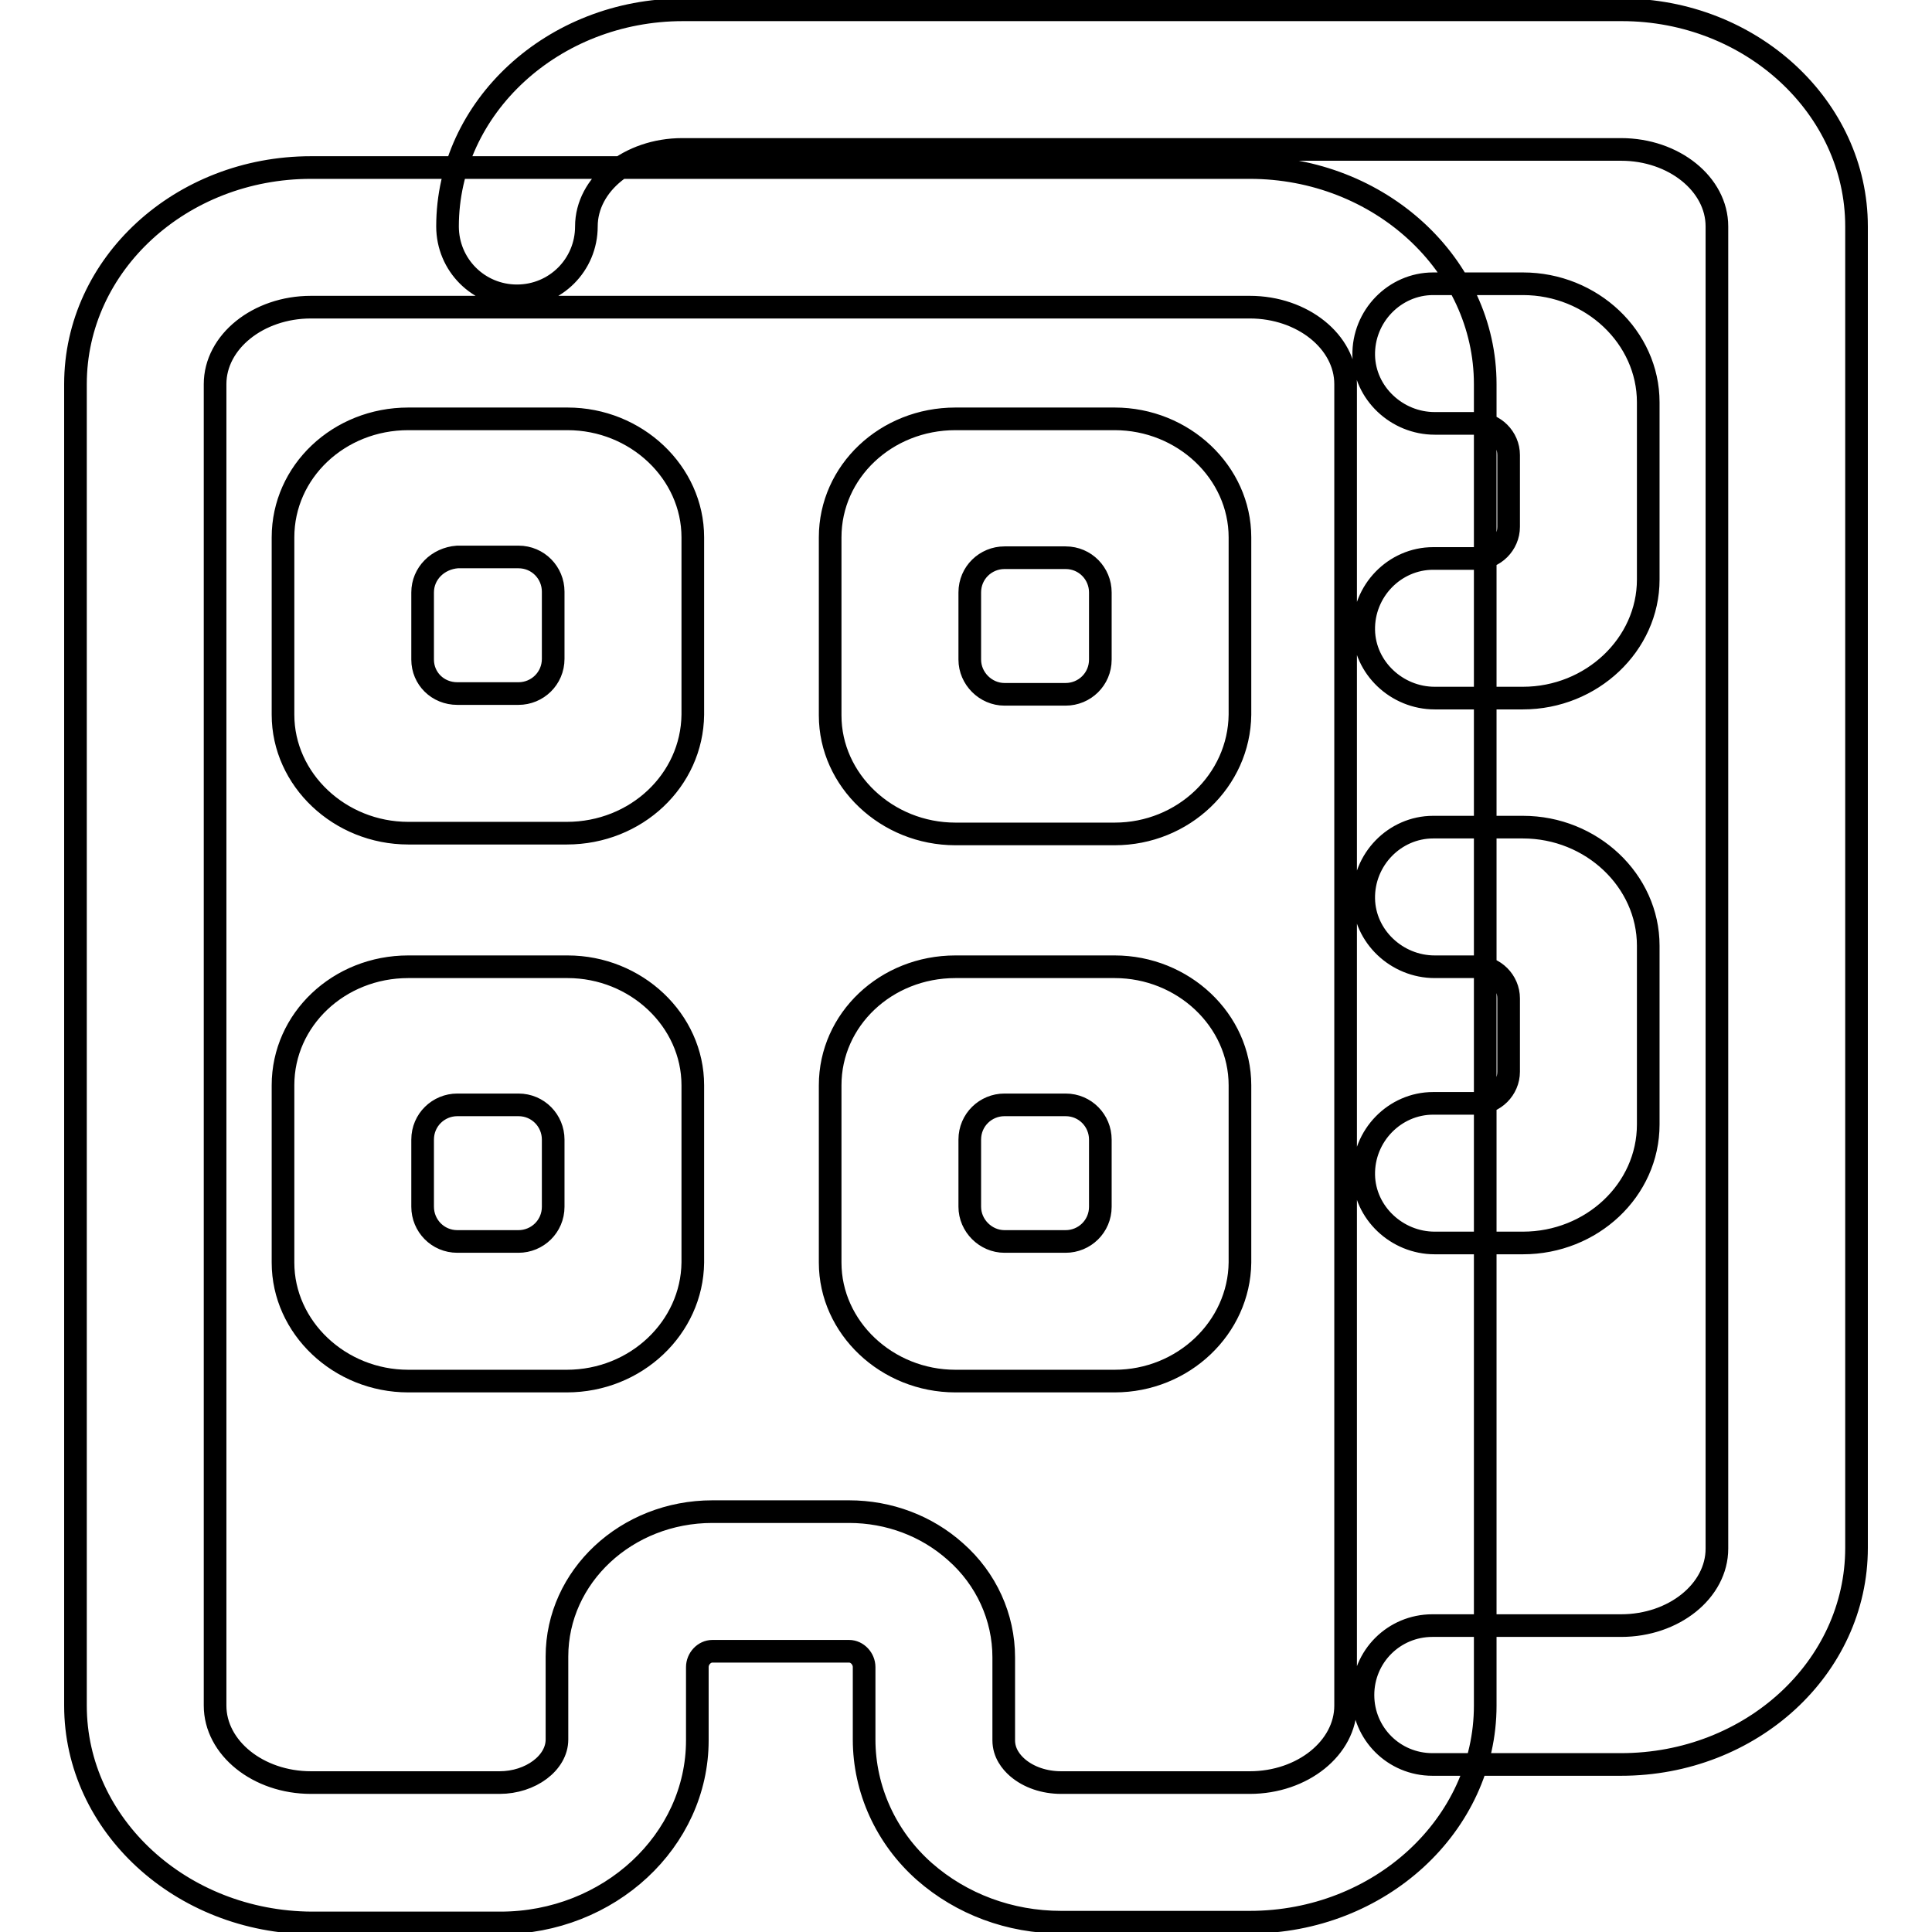 <?xml version="1.0" encoding="utf-8"?>
<!-- Svg Vector Icons : http://www.onlinewebfonts.com/icon -->
<!DOCTYPE svg PUBLIC "-//W3C//DTD SVG 1.1//EN" "http://www.w3.org/Graphics/SVG/1.1/DTD/svg11.dtd">
<svg version="1.1" xmlns="http://www.w3.org/2000/svg" xmlns:xlink="http://www.w3.org/1999/xlink" x="0px" y="0px" viewBox="0 0 256 256" enable-background="new 0 0 256 256" xml:space="preserve">
<g> <path stroke-width="3" fill-opacity="0" stroke="#000000"  d="M214.8,233.8h-25c-5.1,0-9.2-4.1-9.2-9.2c0-5.1,4.1-9.2,9.2-9.2h25c7,0,12.7-4.6,12.7-10.2V30 c0-5.6-5.7-10.2-12.7-10.2H90.4c-7,0-12.7,4.6-12.7,10.2c0,5.1-4.1,9.2-9.2,9.2c-5.1,0-9.2-4.1-9.2-9.2c0-15.8,14-28.7,31.2-28.7 h124.4C232,1.3,246,14.2,246,30v175.1C246,221,232,233.8,214.8,233.8z M201.8,164.7h-11.7c-5,0-9.3-4-9.4-9 c-0.1-5.2,4.1-9.5,9.2-9.5h5.8c2.3,0,4.2-1.9,4.2-4.2v-9.7c0-2.3-1.9-4.2-4.2-4.2h-5.6c-5,0-9.3-4-9.4-9c-0.1-5.2,4.1-9.5,9.2-9.5 h11.9c9.1,0,16.6,7.1,16.6,15.7V149C218.4,157.7,210.9,164.7,201.8,164.7z M201.8,92.5h-11.7c-5,0-9.3-4-9.4-9 c-0.1-5.2,4.1-9.5,9.2-9.5h5.8c2.3,0,4.2-1.9,4.2-4.2v-9.5c0-2.3-1.9-4.2-4.2-4.2h-5.6c-5,0-9.3-4-9.4-9c-0.1-5.2,4.1-9.5,9.2-9.5 h11.9c9.1,0,16.6,7.1,16.6,15.7v23.5C218.4,85.4,210.9,92.5,201.8,92.5z M165.6,254.7h-25c-6.8,0-13.2-2.4-18.1-6.7 c-5.1-4.5-8-10.9-8-17.5l0-9.6c0-1.1-0.9-2.1-2-2.1c0,0,0,0,0,0H94.4c0,0,0,0,0,0c-1.1,0-2,1-2,2.1l0,9.7 c0,13.3-11.7,24.2-26.1,24.2h-25C24,254.7,10,241.8,10,226V50.9C10,35,24,22.2,41.2,22.2h124.4c17.2,0,31.2,12.9,31.2,28.7V226 C196.8,241.8,182.8,254.7,165.6,254.7z M94.4,200.3h18.1c5.3,0,10.3,1.9,14.1,5.3c4.1,3.6,6.4,8.7,6.4,14l0,11c0,1.7,1,2.9,1.8,3.6 c1.5,1.3,3.6,2,5.8,2h25c7,0,12.7-4.6,12.7-10.2V50.9c0-5.6-5.7-10.2-12.7-10.2H41.2c-7,0-12.7,4.6-12.7,10.2V226 c0,5.6,5.7,10.2,12.7,10.2h25c4.1,0,7.6-2.6,7.6-5.7l0-11C73.8,208.9,83,200.3,94.4,200.3z M147.7,183h-21.1 c-9.1,0-16.6-7.1-16.6-15.7v-23.5c0-8.7,7.4-15.7,16.6-15.7h21.1c9.1,0,16.6,7.1,16.6,15.7v23.5C164.2,175.9,156.8,183,147.7,183z  M133.1,164.5h8.1c2.5,0,4.6-2,4.6-4.6v-8.9c0-2.5-2-4.6-4.6-4.6h-8.1c-2.5,0-4.6,2-4.6,4.6v8.9 C128.5,162.4,130.6,164.5,133.1,164.5z M75.1,183H54.1c-9.1,0-16.6-7.1-16.6-15.7v-23.5c0-8.7,7.4-15.7,16.6-15.7h21.1 c9.1,0,16.6,7.1,16.6,15.7v23.5C91.7,175.9,84.3,183,75.1,183z M60.6,164.5h8.1c2.5,0,4.6-2,4.6-4.6v-8.9c0-2.5-2-4.6-4.6-4.6h-8.1 c-2.5,0-4.6,2-4.6,4.6v8.9C56,162.4,58,164.5,60.6,164.5z M147.7,110.5h-21.1c-9.1,0-16.6-7.1-16.6-15.7V71.2 c0-8.7,7.4-15.7,16.6-15.7h21.1c9.1,0,16.6,7.1,16.6,15.7v23.5C164.2,103.4,156.8,110.5,147.7,110.5z M133.1,92h8.1 c2.5,0,4.6-2,4.6-4.6v-8.9c0-2.5-2-4.6-4.6-4.6h-8.1c-2.5,0-4.6,2-4.6,4.6v8.9C128.5,89.9,130.6,92,133.1,92z M75.1,110.4H54.1 c-9.1,0-16.6-7.1-16.6-15.7V71.2c0-8.7,7.4-15.7,16.6-15.7h21.1c9.1,0,16.6,7.1,16.6,15.7v23.5C91.7,103.4,84.3,110.4,75.1,110.4z  M60.6,91.9h8.1c2.5,0,4.6-2,4.6-4.6v-8.9c0-2.5-2-4.6-4.6-4.6h-8.1C58,74,56,76,56,78.5v8.9C56,89.9,58,91.9,60.6,91.9z"/></g>
</svg>